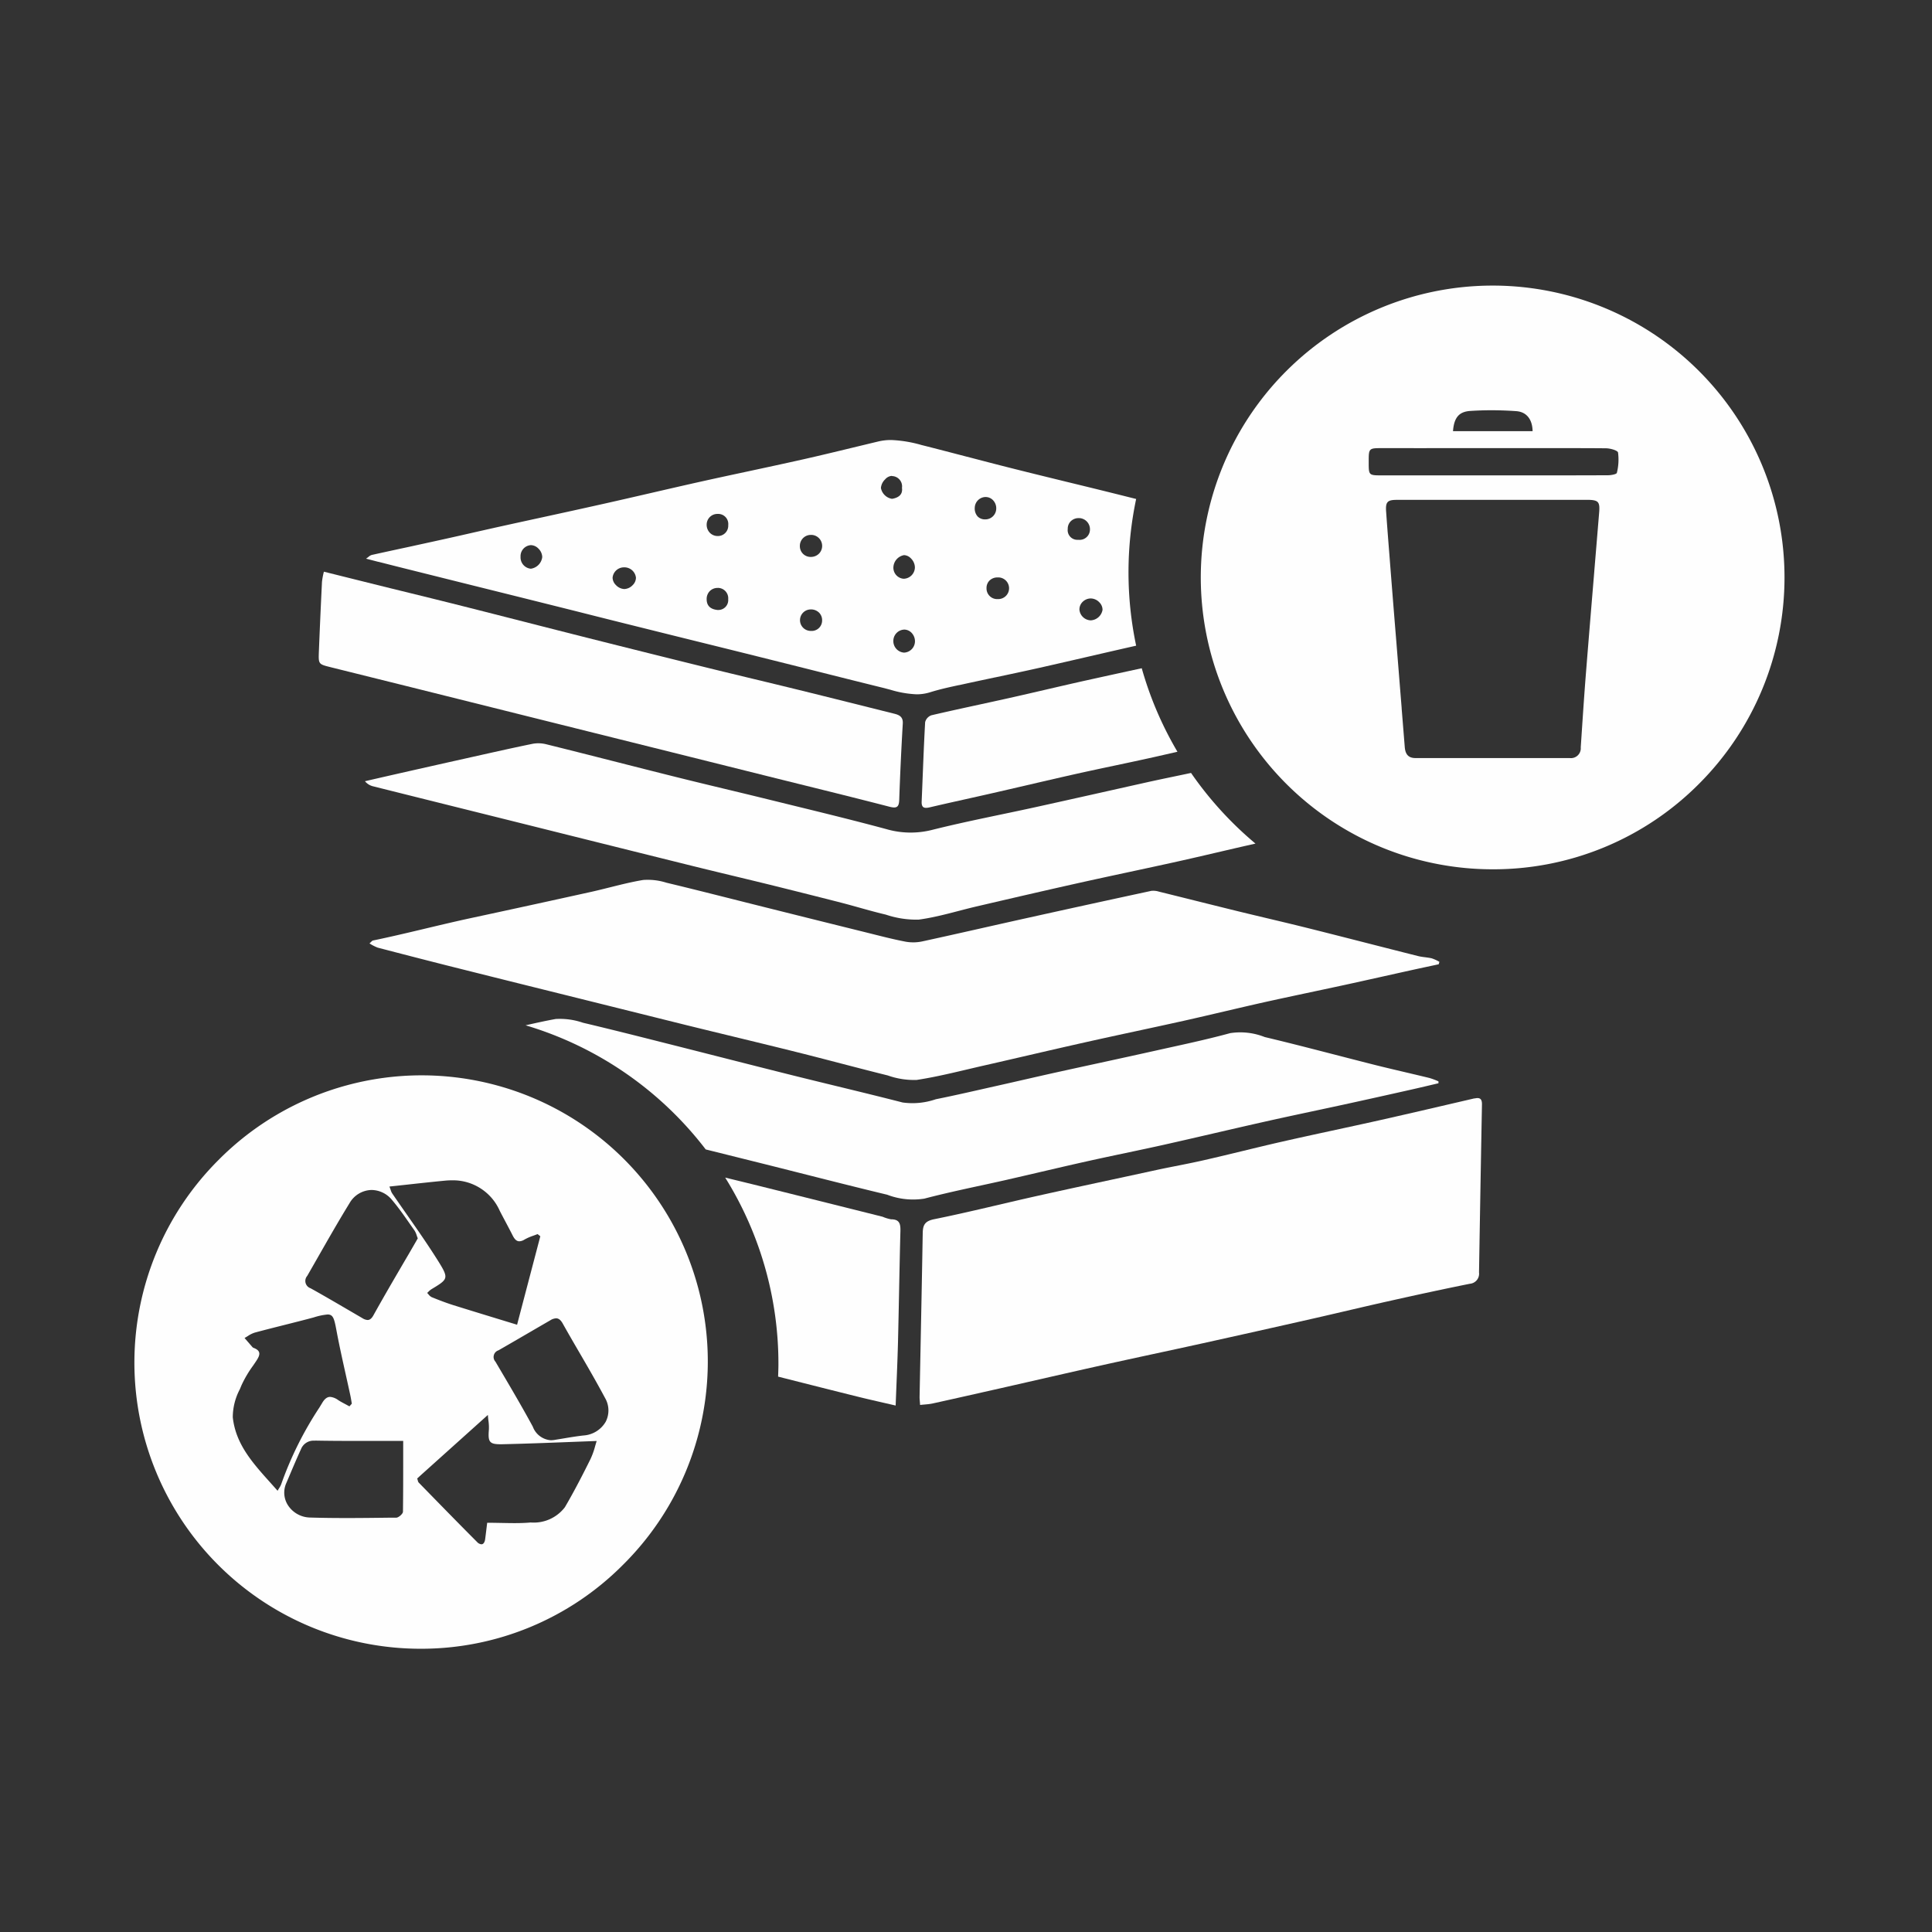 <svg xmlns="http://www.w3.org/2000/svg" xmlns:xlink="http://www.w3.org/1999/xlink" width="115" height="115" viewBox="0 0 115 115"><rect x="0" y="0" width="115" height="115" fill="#333333" stroke="none"/><defs><clipPath id="a"><path d="M0,0H34.745V34.744H0Z" fill="none"/></clipPath></defs><g transform="translate(8 17)"><g transform="translate(63.476)"><path d="M0,0H34.745V34.744H0Z" fill="none"/><g clip-path="url(#a)"><path d="M17.373,34.744A17.372,17.372,0,0,1,5.088,5.088,17.372,17.372,0,1,1,29.657,29.655,17.259,17.259,0,0,1,17.373,34.744Zm-2.137-21.99q-1.785,0-3.57,0c-.3,0-.453.037-.541.132s-.116.252-.094.557c.053.762.113,1.536.172,2.284l.021.262q.2,2.583.412,5.166l.138,1.722q.09,1.132.182,2.263l0,.033q.093,1.148.185,2.3c.037.449.236.65.644.65,1.277,0,2.658,0,4.346,0h4.83a.586.586,0,0,0,.655-.636c.1-1.482.2-3.077.332-4.7.154-1.928.317-3.882.474-5.773V17q.146-1.75.29-3.5c.024-.293.018-.5-.085-.61s-.313-.138-.635-.138H15.236ZM11.162,9.675h-.478c-.642,0-.687.044-.689.675,0,.083,0,.168,0,.251,0,.668.03.694.714.695h9.273c1.273,0,2.775,0,4.26-.007.17,0,.506-.058.524-.144a3.244,3.244,0,0,0,.07-1.208c-.024-.128-.466-.251-.719-.253-.6-.006-1.234-.009-2-.009q-.788,0-1.577,0h-.581l-1.16,0q-1.91,0-3.82,0H14.96Q13.061,9.676,11.162,9.675ZM17.3,7.42c-.425,0-.849.014-1.26.041-.669.044-.967.393-1.028,1.205h4.738c-.013-.715-.368-1.15-.975-1.193C18.277,7.438,17.78,7.42,17.3,7.42Z" fill="#fefefe"/></g></g><path d="M17.031,34.063A17.032,17.032,0,0,1,4.988,4.988,17.032,17.032,0,1,1,29.074,29.075,16.922,16.922,0,0,1,17.031,34.063Zm4.01-13.918-4.008,3.6-.2.184c.017.049.028.09.037.122a.265.265,0,0,0,.047.114l.62.635.025.026c.925.947,1.881,1.926,2.832,2.878a.4.4,0,0,0,.26.141c.119,0,.2-.113.226-.318.03-.231.058-.462.083-.67.013-.107.025-.2.036-.293.3,0,.594.006.873.011s.514.01.759.01c.372,0,.676-.012.955-.038h.007a2.329,2.329,0,0,0,2.032-.91c.6-1.023,1.128-2.069,1.524-2.866a4.535,4.535,0,0,0,.281-.788c.03-.1.058-.2.087-.287-.571.021-1.142.043-1.694.064-1.356.053-2.632.1-3.932.13h-.111c-.329,0-.494-.04-.589-.143-.117-.127-.122-.35-.09-.742a2.847,2.847,0,0,0-.025-.5C21.062,20.4,21.05,20.283,21.04,20.146ZM10.73,21.679a.8.8,0,0,0-.812.5c-.239.523-.468,1.061-.689,1.582l-.186.438a1.387,1.387,0,0,0,.1,1.326,1.608,1.608,0,0,0,1.292.727c.666.02,1.385.03,2.2.03.876,0,1.765-.011,2.624-.022l.327,0c.139,0,.394-.227.4-.349C16,24.836,16,23.768,16,22.638v-.009q0-.462,0-.937h-.348l-1.1,0h-.011l-1.4,0c-.953,0-1.687-.006-2.38-.019Zm.768-7.513a3.84,3.84,0,0,0-.824.175l-.041.011c-.572.154-1.157.3-1.723.443s-1.165.293-1.743.449a1.623,1.623,0,0,0-.421.209c-.062.038-.125.078-.189.112l.145.168q.145.168.29.335l.016.018a.2.2,0,0,0,.071.062c.195.07.307.158.344.269.053.162-.066.361-.193.55l-.16.236a6.769,6.769,0,0,0-.7,1.187c-.03.074-.062.149-.094.226a3.591,3.591,0,0,0-.42,1.665c.172,1.6,1.173,2.71,2.232,3.89.143.16.291.325.436.489.034-.064.067-.12.1-.169a1.194,1.194,0,0,0,.125-.251A20.938,20.938,0,0,1,11.015,19.7l.174-.287c.142-.234.289-.342.463-.342a.96.96,0,0,1,.47.184c.15.1.31.181.464.264l.214.116.076-.086.066-.075c-.01-.054-.019-.109-.028-.163-.019-.116-.04-.236-.065-.352-.084-.391-.173-.788-.258-1.172-.183-.823-.372-1.669-.532-2.507l-.014-.073C11.9,14.428,11.846,14.166,11.5,14.166Zm13.6.229a.7.7,0,0,0-.34.116q-.594.343-1.187.689c-.622.362-1.265.736-1.9,1.1a.414.414,0,0,0-.179.677l.285.484c.649,1.1,1.319,2.239,1.937,3.38a1.241,1.241,0,0,0,1.071.81,1.486,1.486,0,0,0,.3-.032c.165-.026.33-.053.495-.081.377-.063.767-.127,1.152-.17a1.65,1.65,0,0,0,1.325-.823,1.475,1.475,0,0,0-.045-1.414c-.48-.9-1-1.8-1.511-2.676-.336-.577-.683-1.173-1.014-1.766C25.37,14.487,25.247,14.394,25.1,14.394ZM18.9,6.18c-.135,0-.275.007-.417.021-.739.07-1.474.151-2.251.236l-1.052.114c.034.086.057.153.076.207a.8.8,0,0,0,.081.189c.292.428.594.86.886,1.279.624.894,1.267,1.815,1.853,2.75.328.524.476.794.425,1.007s-.312.375-.829.685a.988.988,0,0,0-.169.143c-.025.025-.05.049-.076.072.027.027.053.057.079.086a.565.565,0,0,0,.189.165c.512.209.906.355,1.279.473.875.274,1.74.538,2.655.818l.026.008,1.124.343c.346-1.322.676-2.576,1-3.81l.383-1.457-.145-.114L24,9.38c-.082.033-.166.064-.248.094a3.057,3.057,0,0,0-.537.235.6.6,0,0,1-.3.1c-.156,0-.275-.1-.4-.347-.14-.278-.288-.556-.431-.826-.112-.211-.228-.429-.339-.646A3.04,3.04,0,0,0,18.9,6.18Zm-4.779.575a1.55,1.55,0,0,0-1.32.793c-.642,1.046-1.261,2.13-1.859,3.178q-.327.573-.655,1.144a.458.458,0,0,0,.2.735c.761.423,1.524.869,2.262,1.3l.824.481a.633.633,0,0,0,.307.108c.135,0,.245-.09.355-.292.5-.9,1.028-1.811,1.54-2.687.2-.343.4-.684.6-1.025l.392-.678.1-.179c-.024-.059-.044-.116-.063-.171a1.146,1.146,0,0,0-.134-.3q-.147-.207-.292-.415c-.33-.473-.672-.962-1.051-1.406A1.591,1.591,0,0,0,14.118,6.755Z" transform="translate(0 47.077)" fill="#fefefe"/><path d="M46.516.674q-3.645.785-7.287,1.592c-2.091.463-4.178.944-6.271,1.4a2.612,2.612,0,0,1-1.011.035c-.8-.151-1.584-.358-2.372-.554q-3.357-.831-6.711-1.672C21.135,1.041,19.408.6,17.675.184A3.679,3.679,0,0,0,16.287.022c-1.031.171-2.039.471-3.06.7q-3.594.795-7.192,1.568c-1.948.42-3.876.93-5.827,1.334-.054.011-.1.078-.208.174a2.721,2.721,0,0,0,.486.25Q2.526,4.582,4.57,5.1q3.546.891,7.093,1.77,3.571.889,7.143,1.778c2.208.545,4.42,1.069,6.626,1.62,1.809.452,3.609.941,5.418,1.389a4.656,4.656,0,0,0,1.72.267c1.355-.207,2.689-.559,4.029-.863,2.024-.46,4.045-.939,6.071-1.392,1.946-.436,3.9-.842,5.846-1.276C50.1,8.038,51.67,7.655,53.251,7.3c1.6-.355,3.2-.685,4.8-1.032,1.342-.292,2.682-.595,4.023-.891.522-.115,1.046-.225,1.569-.338l.042-.145a2.477,2.477,0,0,0-.452-.207c-.271-.065-.556-.07-.825-.138-2.172-.547-4.34-1.109-6.512-1.653-1.38-.345-2.767-.663-4.149-1-1.587-.389-3.172-.79-4.76-1.181a1.1,1.1,0,0,0-.469-.043" transform="translate(13.994 35.358)" fill="#fefefe"/><path d="M33.032.024C31.155.461,29.278.9,27.4,1.323c-1.945.436-3.9.841-5.842,1.283-1.549.352-3.088.749-4.637,1.1-.921.212-1.853.375-2.777.573C11.76,4.8,9.379,5.3,7,5.832,4.961,6.287,2.932,6.8.881,7.215c-.564.112-.686.342-.694.833C.132,11.3.063,14.547,0,17.8c0,.143.018.286.031.475.272-.032.516-.038.75-.09,1.341-.294,2.679-.6,4.017-.9,2.041-.463,4.08-.935,6.123-1.389,1.931-.43,3.866-.837,5.8-1.263q3.3-.729,6.6-1.477c1.6-.362,3.184-.746,4.78-1.1,1.547-.346,3.1-.683,4.652-.995a.6.6,0,0,0,.547-.674q.082-5,.175-9.995c.007-.344-.126-.435-.446-.36" transform="translate(46.737 48.354)" fill="#fefefe"/><path d="M.706,5.685q2.378.592,4.757,1.183l7.087,1.77q3.567.891,7.135,1.779l7.087,1.769c2.4.6,4.792,1.181,7.181,1.8.444.116.587.043.6-.42q.078-2.262.211-4.523c.024-.4-.2-.513-.508-.59-1.885-.47-3.769-.945-5.656-1.409-1.809-.445-3.622-.872-5.43-1.317q-3.546-.875-7.086-1.767c-2.519-.635-5.034-1.284-7.553-1.92-1.616-.408-3.235-.8-4.853-1.2L.306,0A4.454,4.454,0,0,0,.193.6Q.09,2.685.007,4.777c-.027.728-.016.73.7.908" transform="translate(10.973 17.029)" fill="#fefefe"/><path d="M9.883,2.485a2.39,2.39,0,0,1-.514-.155Q5.754,1.424,2.137.523,1.069.259,0,0A20.935,20.935,0,0,1,3.169,11.1c0,.25-.01.5-.019.746l.368.094c1.473.373,2.945.747,4.42,1.112.707.176,1.42.332,2.209.516.05-1.342.108-2.555.139-3.769.054-2.2.086-4.4.144-6.6.01-.414-.029-.715-.547-.716" transform="translate(35.166 53.095)" fill="#fefefe"/><path d="M28.7,9.582c1.578-.359,3.152-.738,4.732-1.09,1.517-.338,3.041-.641,4.557-.98,2.027-.454,4.047-.936,6.073-1.39,1.548-.347,3.1-.668,4.653-1.006q1.987-.434,3.973-.882c.551-.123,1.1-.256,1.65-.384,0-.038,0-.075,0-.113a4.4,4.4,0,0,0-.532-.2c-1.065-.26-2.135-.5-3.2-.765-2.2-.555-4.4-1.147-6.613-1.674A3.917,3.917,0,0,0,41.937.867c-1.465.4-2.957.71-4.441,1.042-1.93.431-3.865.844-5.8,1.27-1.2.265-2.392.544-3.588.812-1.229.275-2.456.562-3.69.81a4.25,4.25,0,0,1-1.976.193c-2.184-.561-4.38-1.075-6.568-1.621-2.537-.634-5.069-1.286-7.605-1.925C6.656,1.04,5.04.631,3.418.248A4.237,4.237,0,0,0,1.795.024C1.194.131.6.265,0,.4A21.075,21.075,0,0,1,10.722,7.788l3.471.865c2.442.611,4.88,1.243,7.328,1.83a4.312,4.312,0,0,0,2.211.235c1.643-.433,3.314-.759,4.972-1.136" transform="translate(23.285 43.63)" fill="#fefefe"/><path d="M32.775,15.137h0a6.2,6.2,0,0,1-1.555-.269c-.126-.033-.252-.066-.378-.1-1.469-.362-2.958-.736-4.4-1.1l-.023-.006q-1.454-.365-2.908-.728-1.725-.431-3.451-.857t-3.451-.857q-2.02-.5-4.039-1.012l-.086-.022-3.2-.8L5.867,8.536,5.843,8.53l-3.7-.924c-.459-.115-.917-.231-1.405-.356l-.015,0L0,7.063c.053-.037.1-.072.137-.1a.529.529,0,0,1,.2-.121c.783-.174,1.578-.345,2.346-.51C3.328,6.189,4,6.045,4.65,5.9c.6-.132,1.217-.272,1.81-.408C7,5.371,7.551,5.244,8.1,5.124q1.17-.258,2.341-.512c1.181-.257,2.4-.523,3.6-.792.986-.22,1.986-.451,2.953-.674s1.951-.45,2.931-.669c.94-.209,1.893-.414,2.814-.611,1.074-.231,2.185-.469,3.274-.714C27,.93,28,.688,28.972.453c.5-.12,1.011-.245,1.519-.366A3.258,3.258,0,0,1,31.257,0a7.59,7.59,0,0,1,1.836.307l.007,0c.887.224,1.787.459,2.658.686l.006,0c.9.235,1.829.478,2.746.708,1.078.272,2.177.539,3.24.8.751.182,1.523.37,2.285.559q.665.164,1.329.331l.475.119a21.155,21.155,0,0,0,0,8.732c-.93.21-1.872.427-2.782.637-.986.228-2,.462-3,.687-.865.194-1.747.381-2.6.562l-.008,0c-.624.133-1.269.269-1.9.408l-.26.057-.019,0c-.554.12-1.126.245-1.674.416A2.705,2.705,0,0,1,32.775,15.137Zm-.748-3.852h0a.675.675,0,0,0-.641.676.687.687,0,0,0,.632.694h.01A.679.679,0,0,0,32.673,12a.728.728,0,0,0-.2-.522.617.617,0,0,0-.44-.194Zm-5.553-1.2a.639.639,0,1,0-.009,1.278h.015a.619.619,0,0,0,.666-.608.636.636,0,0,0-.173-.471.679.679,0,0,0-.5-.2Zm16.668-.654h0a.7.7,0,0,0-.5.214.632.632,0,0,0-.179.457.7.7,0,0,0,.675.633.751.751,0,0,0,.7-.626.63.63,0,0,0-.191-.448.713.713,0,0,0-.5-.229ZM20.925,8.805a.646.646,0,0,0-.464.187.669.669,0,0,0-.187.483c0,.387.221.6.648.642l.061,0a.587.587,0,0,0,.573-.641.617.617,0,0,0-.61-.673ZM37.59,8.18h0a.67.67,0,0,0-.484.19.618.618,0,0,0-.173.448.632.632,0,0,0,.662.651h.032a.645.645,0,1,0-.033-1.289Zm-22.221-.6h0a.679.679,0,0,0-.694.611.627.627,0,0,0,.192.437.74.74,0,0,0,.5.243h.005a.727.727,0,0,0,.5-.235.621.621,0,0,0,.193-.438.691.691,0,0,0-.7-.619Zm16.659-.728a.769.769,0,0,0-.638.7.66.66,0,0,0,.6.706h.032a.686.686,0,0,0,.647-.677.768.768,0,0,0-.232-.53A.6.6,0,0,0,32.028,6.853ZM9.815,6.258h0a.655.655,0,0,0-.618.689.675.675,0,0,0,.6.713h.02a.793.793,0,0,0,.67-.694.731.731,0,0,0-.224-.5A.647.647,0,0,0,9.815,6.258Zm16.67-.609a.651.651,0,0,0-.663.658.637.637,0,0,0,.635.652h.019a.68.68,0,0,0,.478-.189.656.656,0,0,0-.447-1.122Zm15.932-1a.658.658,0,0,0-.474.191.626.626,0,0,0-.176.454.574.574,0,0,0,.582.647l.064,0a.615.615,0,0,0,.676-.6.665.665,0,0,0-.618-.692ZM20.928,4.4a.636.636,0,0,0-.653.62.683.683,0,0,0,.187.5.642.642,0,0,0,.463.195.613.613,0,0,0,.633-.649.6.6,0,0,0-.615-.667h-.015ZM36.884,3.393a.655.655,0,0,0-.651.626.711.711,0,0,0,.172.533.607.607,0,0,0,.449.173.65.65,0,0,0,.657-.644.69.69,0,0,0-.187-.493.6.6,0,0,0-.425-.194h-.015ZM31.276,2.137a.583.583,0,0,0-.379.206.8.8,0,0,0-.25.513.8.8,0,0,0,.638.641.269.269,0,0,0,.052,0c.427-.083.611-.3.563-.65a.613.613,0,0,0-.58-.7A.244.244,0,0,0,31.276,2.137Z" transform="translate(13.789 9.191)" fill="#fefefe"/><path d="M5.222,1.771c-1.547.346-3.1.668-4.644,1.029a.593.593,0,0,0-.371.409C.119,4.781.068,6.356,0,7.931c-.017.389.164.423.492.346,1.337-.313,2.678-.6,4.017-.909,1.577-.361,3.152-.736,4.731-1.089,1.516-.338,3.039-.643,4.555-.982.477-.107.954-.217,1.43-.326A20.956,20.956,0,0,1,13.1,0Q11.479.352,9.857.71c-1.547.343-3.088.715-4.635,1.061" transform="translate(46.861 22.776)" fill="#fefefe"/><path d="M49.171,1.765c-.88.189-1.764.365-2.641.561-2.2.491-4.4.988-6.6,1.472-2.059.453-4.134.846-6.178,1.359a5.193,5.193,0,0,1-2.733-.052c-2.334-.63-4.687-1.19-7.035-1.769-1.809-.446-3.624-.868-5.431-1.319C15.963,1.371,13.383.7,10.8.061a1.914,1.914,0,0,0-.821-.03C8.615.311,7.26.62,5.9.923q-1.936.432-3.873.871Q1.015,2.024,0,2.258a.891.891,0,0,0,.471.3c1.6.4,3.2.8,4.805,1.2q3.543.882,7.086,1.768,3.567.89,7.134,1.776c1.444.357,2.892.7,4.336,1.052q2.262.558,4.517,1.135c.885.228,1.759.5,2.648.708a5.717,5.717,0,0,0,1.959.3c1.176-.157,2.323-.524,3.485-.794,2-.466,4.011-.933,6.021-1.382,1.962-.438,3.931-.845,5.894-1.281,1.553-.345,3.1-.721,4.651-1.069a21.183,21.183,0,0,1-3.836-4.206" transform="translate(13.724 27.243)" fill="#fefefe"/></g></svg>